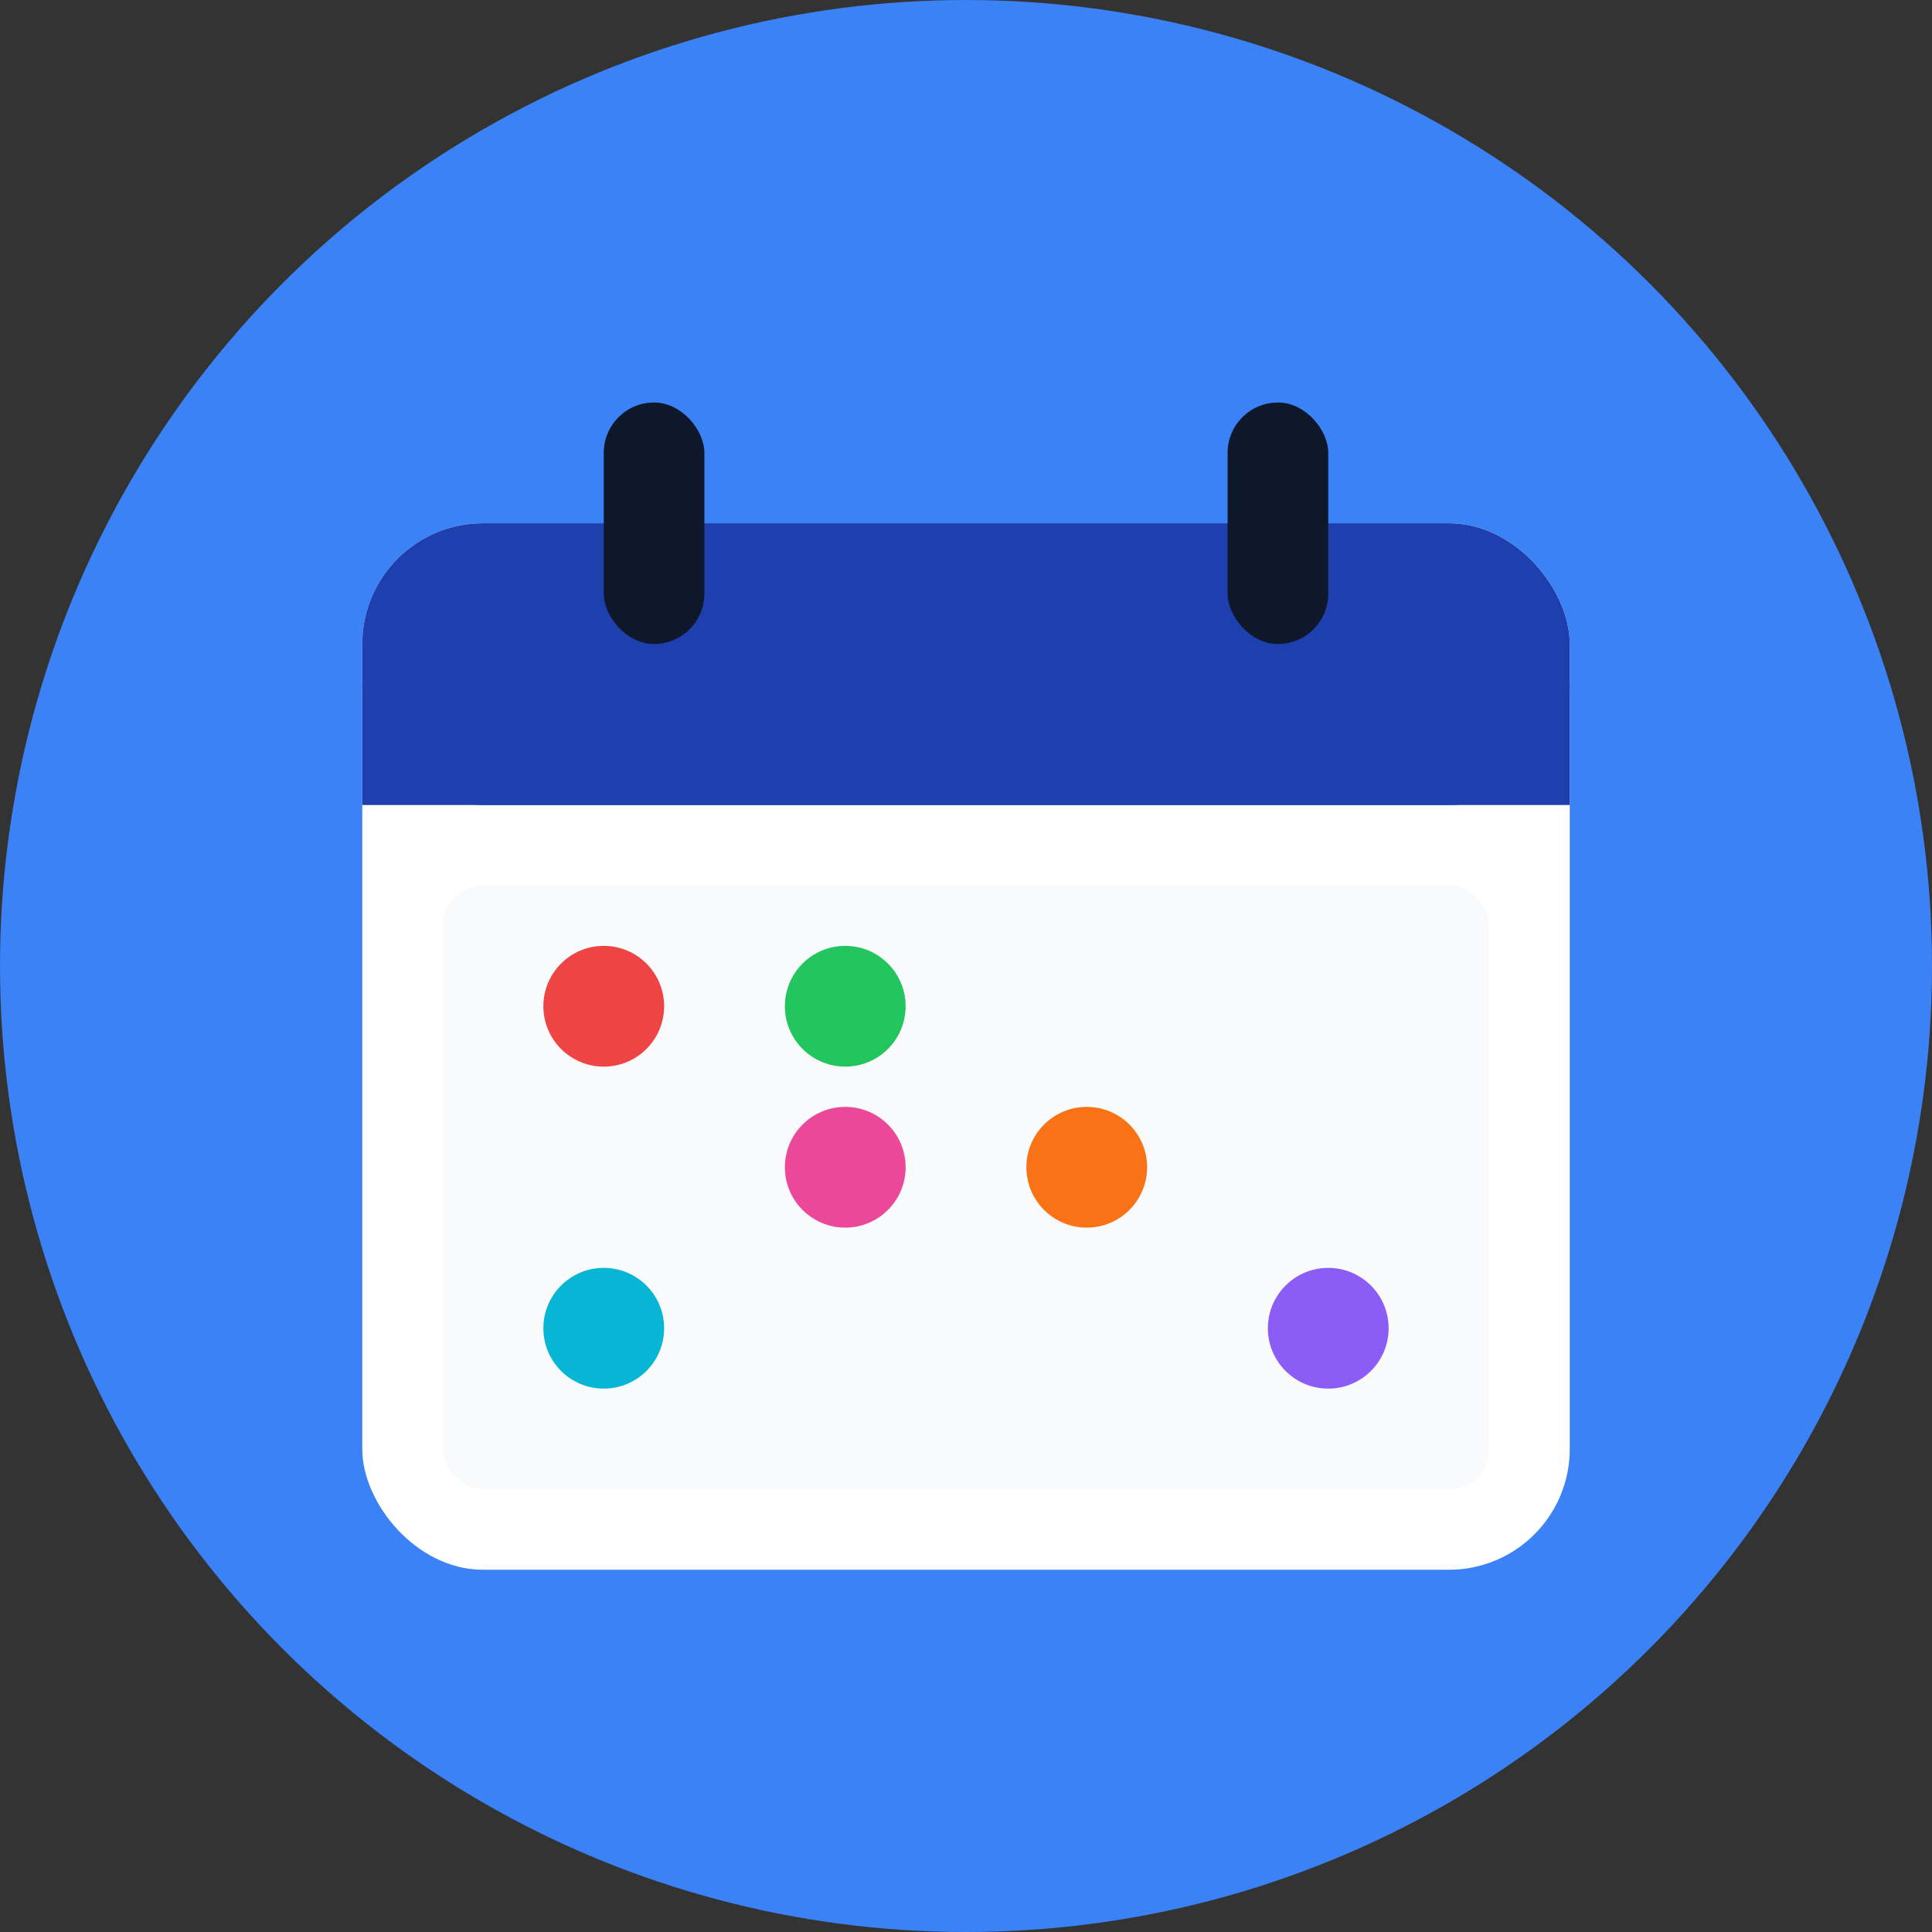 <svg xmlns="http://www.w3.org/2000/svg" width="192" height="192" viewBox="0 0 192 192">
  <rect x="0" y="0" width="192" height="192" fill="#333333" stroke="none"/>
  <!-- Background circle -->
  <circle cx="96" cy="96" r="96" fill="#3b82f6"/>
  
  <!-- Calendar body -->
  <rect x="36" y="52" width="120" height="104" rx="12" fill="#ffffff"/>
  
  <!-- Calendar top bar -->
  <rect x="36" y="52" width="120" height="28" rx="12" fill="#1e40af"/>
  <rect x="36" y="68" width="120" height="12" fill="#1e40af"/>
  
  <!-- Calendar rings -->
  <rect x="60" y="40" width="10" height="24" rx="5" fill="#0f172a"/>
  <rect x="122" y="40" width="10" height="24" rx="5" fill="#0f172a"/>
  
  <!-- Grid area -->
  <rect x="44" y="88" width="104" height="60" rx="4" fill="#f8fafc"/>
  
  <!-- Colored dots -->
  <circle cx="60" cy="100" r="6" fill="#ef4444"/>
  <circle cx="84" cy="100" r="6" fill="#22c55e"/>
  <circle cx="108" cy="116" r="6" fill="#f97316"/>
  <circle cx="132" cy="132" r="6" fill="#8b5cf6"/>
  <circle cx="60" cy="132" r="6" fill="#06b6d4"/>
  <circle cx="84" cy="116" r="6" fill="#ec4899"/>
</svg>

